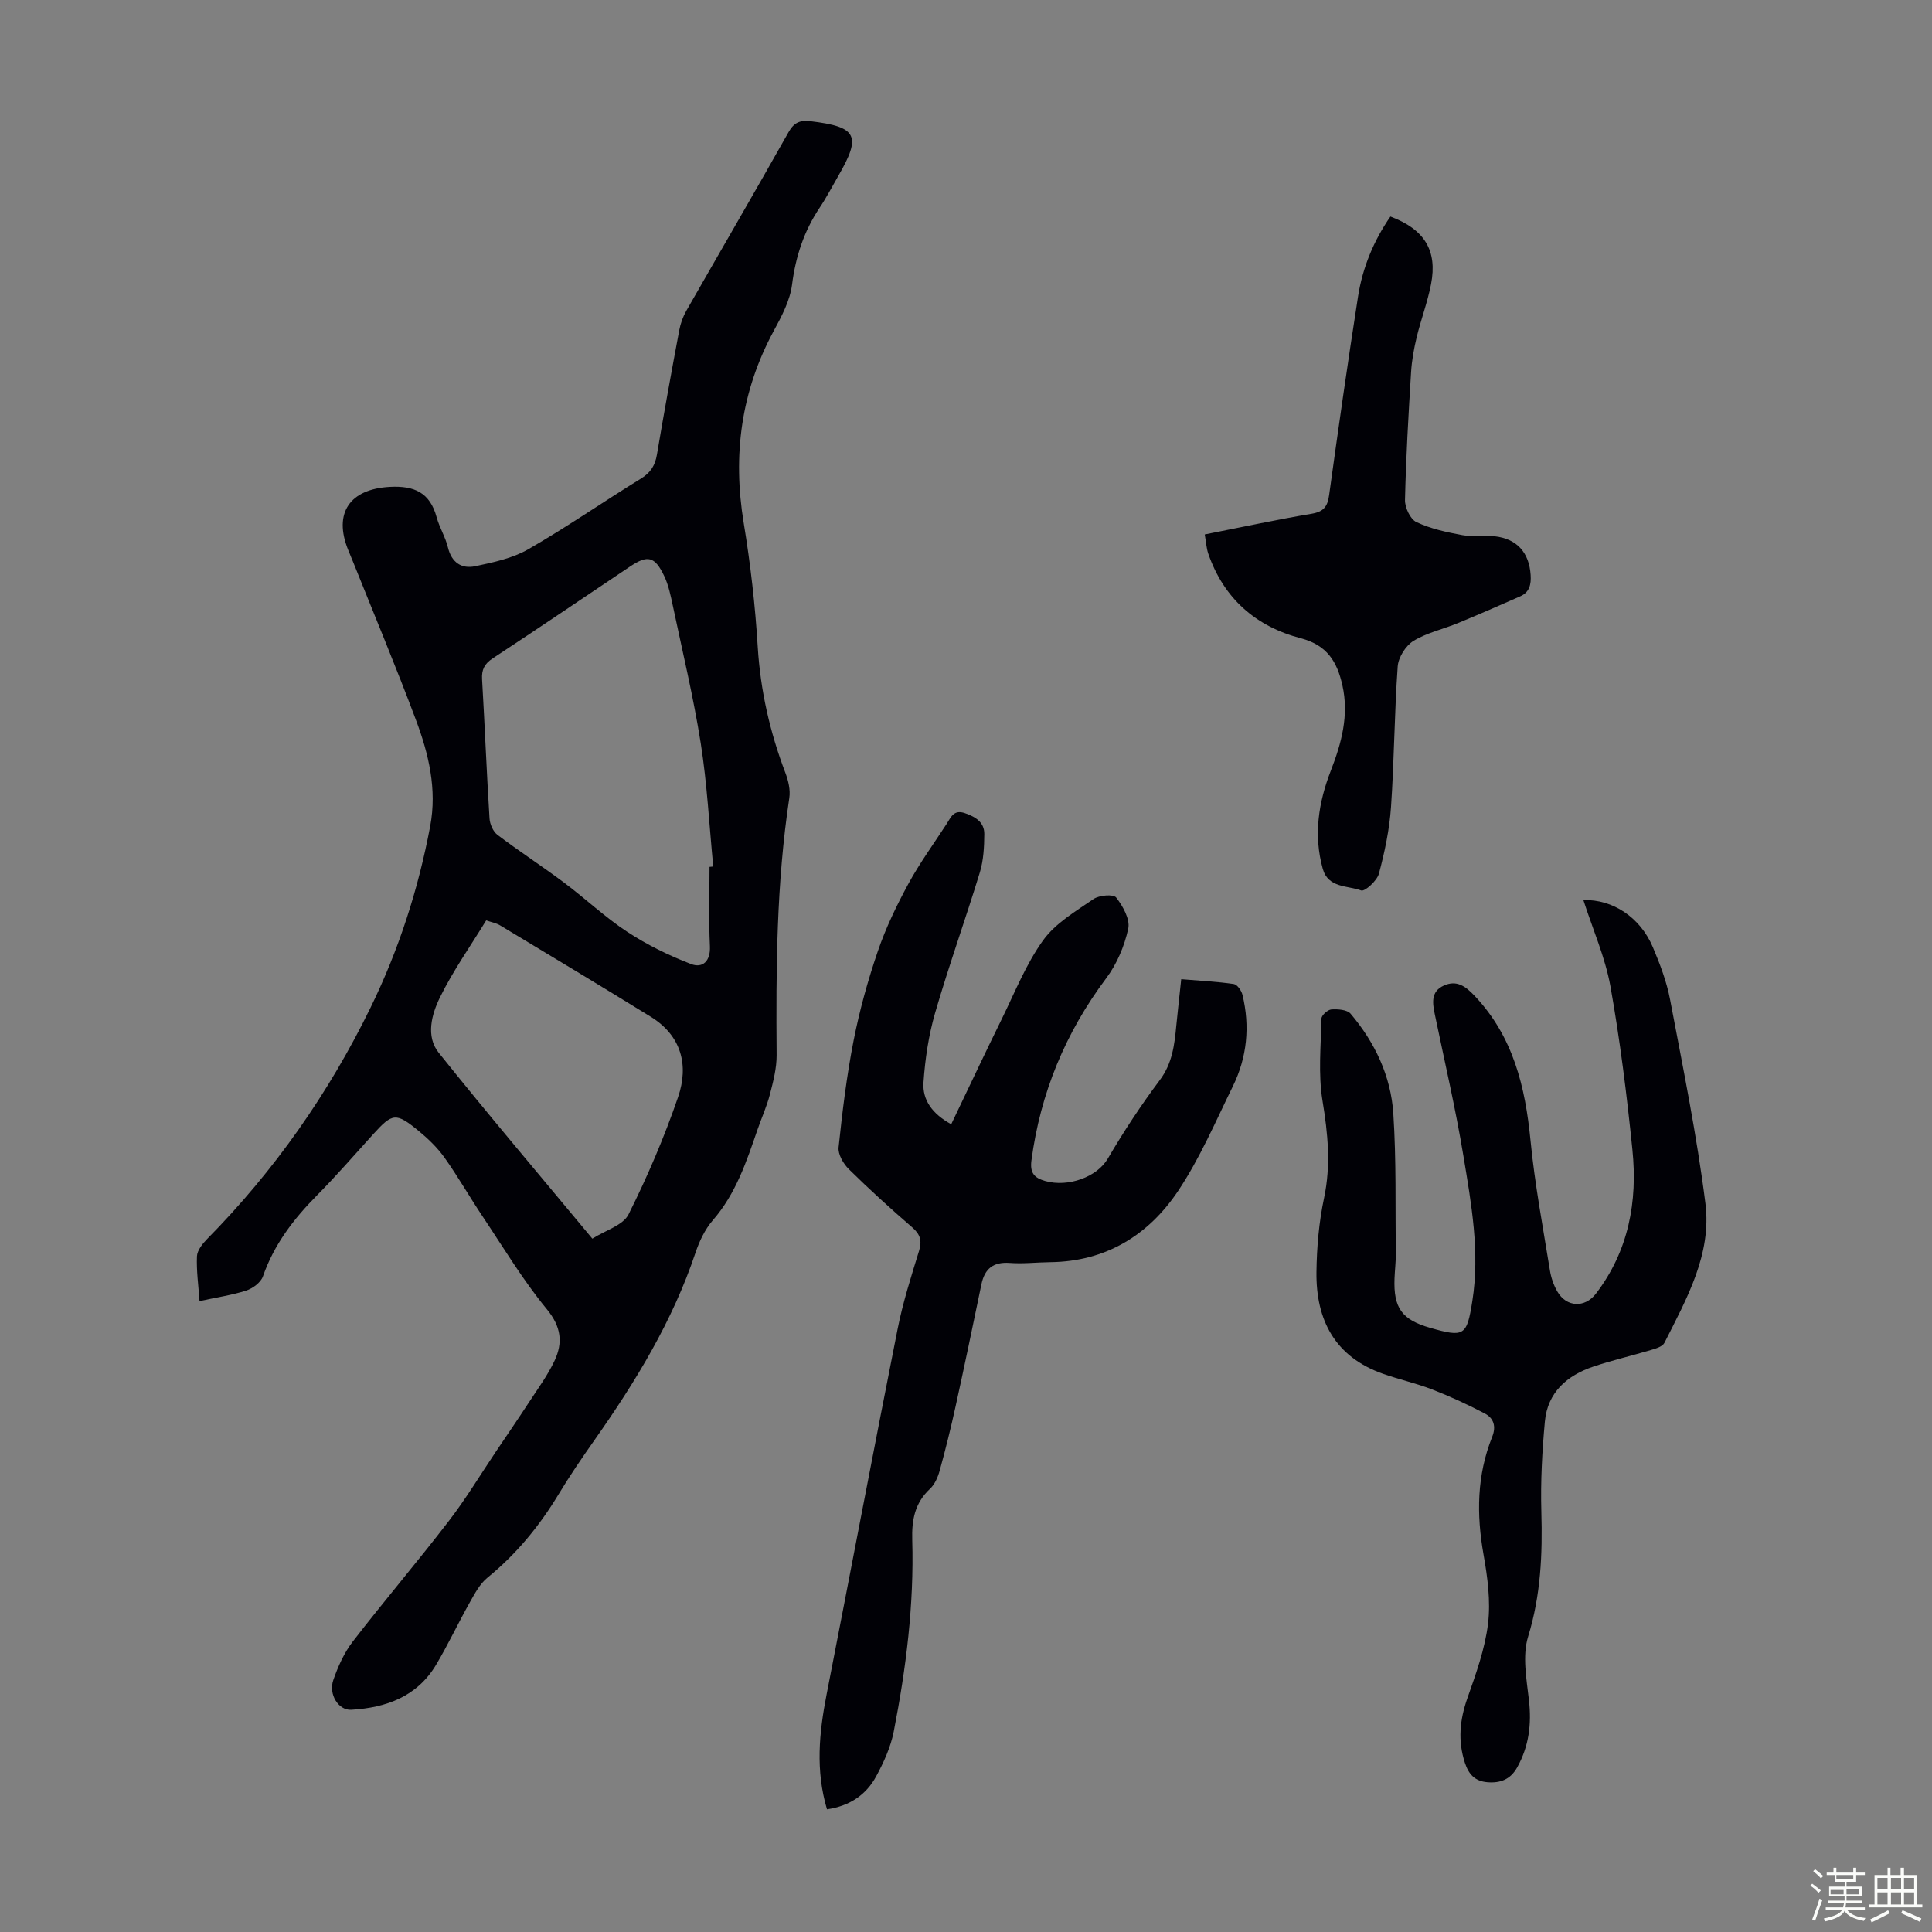 <svg enable-background="new 0 0 400 400" viewBox="0 0 400 400" xmlns="http://www.w3.org/2000/svg"><rect x="0" y="0" width="400" height="400" fill="#808080" stroke="none"/><path d="m374.8 390.4.4-.4c.7.5 1.3 1 1.8 1.4l-.5.5c-.5-.6-1.1-1.1-1.7-1.5zm1 7.3-.6-.3c.5-1.4 1.1-2.8 1.5-4.3.2.1.4.2.6.3-.5 1.3-1 2.8-1.5 4.3zm-.4-10.3.4-.4c.4.3 1 .8 1.7 1.4l-.5.5c-.4-.5-1-1-1.6-1.5zm2.5.3h1.7v-1h.6v1h3.5v-1h.6v1h1.8v.5h-1.8v1.4h-2v1h3.2v2h-3.2v.9h3.3v.5h-3.4c0 .3-.1.6-.1.9h4v.5h-3.7c.7.9 1.9 1.5 3.8 1.7-.1.2-.2.4-.3.6-2.1-.4-3.5-1.1-4-2.1-.4 1-1.8 1.7-4 2.2-.1-.2-.2-.4-.3-.6 2.1-.4 3.4-1 3.8-1.8h-3.4v-.5h3.6c.1-.3.1-.6.2-.9h-3.3v-.5h3.4c0-.3 0-.6 0-.9h-3.2v-2h3.3v-1h-2.1v-1.4h-1.7v-.5zm1.1 3.5v1h2.7c0-.3 0-.4 0-.4 0-.1 0-.2 0-.2 0-.1 0-.2 0-.3h-2.7zm1.2-3v.9h3.5v-.9zm4.7 3h-2.6v.6.4h2.6z" fill="#fbfcfa"/><path d="m393.6 386.7h.6v1.5h2.7v6.1h1.1v.6h-11v-.6h1.1v-6.1h2.7v-1.5h.6v1.5h2.1v-1.5zm-2.7 8.8.4.6c-1.2.6-2.5 1.3-3.8 1.9-.1-.2-.2-.4-.3-.6 1.2-.6 2.5-1.2 3.7-1.9zm-2.2-6.7v2.4h2.1v-2.4zm0 3v2.5h2.1v-2.5zm2.8-3v2.4h2.1v-2.4zm0 3v2.5h2.1v-2.5zm6 6.1c-1.4-.7-2.7-1.3-3.9-1.8l.3-.6c1.5.6 2.7 1.2 3.9 1.7zm-1.2-9.1h-2.1v2.4h2.1zm-2.1 3v2.5h2.1v-2.5z" fill="#fbfcfa"/><g fill="#010106"><path d="m41.31 269.38c-.23-3.31-.66-6.31-.53-9.29.06-1.22 1.14-2.58 2.09-3.55 13.95-14.15 25.2-30.21 33.9-48.03 5.81-11.91 9.85-24.44 12.3-37.47 1.44-7.65-.32-14.96-2.96-22-4.11-10.98-8.64-21.8-13-32.69-.33-.83-.68-1.65-1.02-2.48-3.12-7.69.36-12.63 8.63-13.07 5.09-.27 8.3 1.2 9.68 6.28.58 2.14 1.82 4.11 2.34 6.26.76 3.13 2.83 4.48 5.64 3.89 3.77-.8 7.75-1.64 11.02-3.53 7.94-4.56 15.49-9.81 23.3-14.61 2.01-1.24 2.93-2.72 3.31-4.97 1.45-8.6 3.01-17.17 4.62-25.74.26-1.39.76-2.8 1.46-4.03 7.04-12.33 14.19-24.6 21.16-36.97 1.13-2.01 2.37-2.54 4.52-2.29 9.66 1.15 10.63 2.97 5.82 11.28-1.29 2.23-2.47 4.52-3.9 6.65-3.23 4.83-4.96 10.07-5.7 15.88-.42 3.3-2.14 6.56-3.77 9.56-6.82 12.57-8.55 25.8-6.24 39.84 1.4 8.48 2.38 17.07 2.9 25.64.56 9.04 2.52 17.64 5.72 26.06.61 1.61 1.07 3.53.82 5.19-2.67 17.66-2.77 35.44-2.63 53.24.02 2.72-.7 5.48-1.39 8.15-.64 2.48-1.72 4.84-2.56 7.27-2.29 6.65-4.48 13.29-9.25 18.78-1.64 1.89-2.81 4.37-3.61 6.77-4.74 14.15-12.41 26.7-20.93 38.8-2.58 3.66-5.1 7.36-7.41 11.19-3.97 6.57-8.74 12.38-14.72 17.25-1.56 1.27-2.61 3.26-3.63 5.07-2.41 4.28-4.49 8.74-7 12.96-3.93 6.59-10.33 8.9-17.58 9.32-2.59.15-4.74-3.14-3.7-6.16.97-2.8 2.25-5.66 4.04-7.98 6.49-8.41 13.39-16.51 19.87-24.94 3.53-4.58 6.52-9.57 9.76-14.38 2.3-3.42 4.63-6.81 6.88-10.26 1.83-2.8 3.84-5.54 5.25-8.54 1.76-3.74 1.4-7.04-1.6-10.68-4.95-6.01-8.99-12.77-13.33-19.26-2.67-3.99-5.05-8.18-7.83-12.09-1.47-2.07-3.37-3.91-5.34-5.53-4.74-3.89-5.43-3.76-9.44.65-3.84 4.22-7.57 8.55-11.59 12.61-4.86 4.9-8.93 10.2-11.24 16.83-.44 1.26-2.1 2.49-3.47 2.94-2.9.94-6.03 1.39-9.66 2.18zm105.59-89.9c.26-.02.52-.05.77-.07-.83-8.52-1.26-17.09-2.59-25.53-1.51-9.57-3.79-19.03-5.79-28.52-.44-2.06-.87-4.19-1.76-6.07-1.96-4.13-3.43-4.45-7.1-1.99-9.46 6.34-18.89 12.74-28.41 19-1.72 1.13-2.33 2.34-2.21 4.35.56 9.59.94 19.2 1.54 28.79.07 1.18.73 2.71 1.63 3.4 4.52 3.42 9.28 6.51 13.82 9.91 4.43 3.32 8.49 7.18 13.1 10.2 4.1 2.69 8.61 4.89 13.19 6.65 2.35.9 4.03-.56 3.89-3.68-.26-5.48-.08-10.96-.08-16.44zm-24.26 76.97c2.73-1.74 6.36-2.76 7.49-5.02 3.93-7.85 7.41-15.99 10.26-24.3 2.25-6.56.71-12.7-5.67-16.63-10.34-6.38-20.76-12.64-31.18-18.91-.81-.49-1.82-.66-2.88-1.03-3.3 5.4-6.88 10.45-9.57 15.93-1.71 3.49-2.98 8.05-.27 11.45 10.25 12.82 20.89 25.35 31.82 38.51z"/><path d="m171.22 374.6c-2.4-8.05-1.63-15.87-.09-23.74 4.93-25.23 9.7-50.49 14.71-75.7 1.08-5.46 2.79-10.82 4.43-16.15.65-2.13.27-3.45-1.42-4.91-4.49-3.88-8.88-7.87-13.1-12.03-1.14-1.12-2.28-3.08-2.13-4.52.78-7.42 1.68-14.85 3.12-22.17 1.23-6.23 2.94-12.41 5-18.43 1.64-4.8 3.88-9.46 6.31-13.93 2.34-4.31 5.26-8.31 7.94-12.44.88-1.36 1.47-3.04 3.8-2.22 2.2.77 4.02 1.88 4 4.33-.02 2.66-.16 5.43-.93 7.95-2.97 9.72-6.42 19.29-9.25 29.05-1.35 4.65-2.08 9.57-2.41 14.41-.25 3.63 1.82 6.52 5.74 8.66 3.54-7.39 6.95-14.64 10.48-21.82 2.7-5.5 5-11.33 8.54-16.25 2.55-3.54 6.72-6 10.44-8.55 1.17-.81 4.12-1.05 4.69-.32 1.39 1.79 2.92 4.51 2.5 6.45-.78 3.6-2.35 7.32-4.56 10.26-8.45 11.28-13.62 23.76-15.48 37.71-.35 2.62.6 3.64 2.86 4.28 4.73 1.33 10.71-.8 12.96-4.66 3.27-5.59 6.86-11.04 10.74-16.22 2.61-3.48 3.05-7.3 3.43-11.29.3-3.09.66-6.18 1.02-9.62 3.81.32 7.37.49 10.88 1 .71.1 1.59 1.36 1.8 2.23 1.58 6.53.96 12.94-2 18.96-3.59 7.32-6.83 14.93-11.34 21.67-6.13 9.15-14.96 14.6-26.44 14.73-2.8.03-5.61.37-8.39.16-3.42-.25-5.2 1.18-5.88 4.43-1.75 8.42-3.49 16.84-5.34 25.24-.98 4.47-2.08 8.92-3.3 13.33-.37 1.35-1.02 2.85-2.01 3.77-3.15 2.94-3.79 6.45-3.67 10.58.39 13.37-1.27 26.58-3.83 39.67-.63 3.22-2.07 6.38-3.65 9.29-2.05 3.78-5.43 6.12-10.17 6.81z"/><path d="m327.82 186.35c6.09-.18 11.79 3.58 14.4 9.79 1.47 3.49 2.85 7.11 3.55 10.8 2.66 14.04 5.54 28.08 7.32 42.24 1.32 10.51-3.9 19.74-8.49 28.84-.39.78-1.79 1.19-2.81 1.49-3.96 1.19-8 2.11-11.91 3.43-5.46 1.84-9.47 5.34-10.03 11.36-.57 6.21-.91 12.48-.73 18.71.25 8.77-.11 17.28-2.74 25.82-1.23 4-.33 8.79.17 13.16.57 4.97 0 9.55-2.43 13.92-1.37 2.47-3.44 3.3-6.16 3.08-2.6-.21-3.89-1.64-4.67-4.02-1.5-4.58-1.06-8.92.53-13.42 1.77-5.03 3.63-10.17 4.26-15.4.56-4.67-.1-9.6-.93-14.29-1.48-8.33-1.39-16.44 1.78-24.35.89-2.21.31-3.9-1.52-4.86-3.52-1.85-7.16-3.53-10.87-4.97-3.32-1.29-6.83-2.06-10.2-3.25-9.92-3.49-13.9-11.09-13.78-21.05.06-5.12.51-10.32 1.57-15.32 1.45-6.84.8-13.38-.32-20.18-.91-5.54-.33-11.34-.21-17.01.01-.68 1.3-1.83 2.05-1.88 1.33-.09 3.26.04 3.98.89 5.03 5.94 8.33 12.9 8.84 20.63.64 9.69.4 19.44.51 29.16.02 1.67-.2 3.35-.26 5.03-.23 6.11 1.53 8.54 7.37 10.21 7.07 2.02 7.6 1.68 8.74-5.54 1.6-10.14-.2-20.1-1.84-30.01-1.62-9.8-3.88-19.49-5.9-29.22-.5-2.41-.93-4.84 1.84-6.09 2.62-1.18 4.44.08 6.35 2.1 8.02 8.46 10.51 18.84 11.6 30.02.88 8.99 2.57 17.9 4.01 26.83.24 1.52.77 3.08 1.54 4.4 1.88 3.26 5.68 3.44 7.98.45 6.78-8.85 8.66-19.07 7.56-29.82-1.15-11.34-2.56-22.67-4.56-33.89-1.1-6-3.64-11.72-5.59-17.79z"/><path d="m249.43 110.65c7.69-1.51 14.89-3.07 22.15-4.29 2.48-.42 3.28-1.5 3.6-3.84 1.9-13.73 3.85-27.45 5.99-41.14.94-6 3.24-11.55 6.7-16.55 7.04 2.63 9.77 7.03 8.41 14.01-.72 3.71-2.08 7.29-2.97 10.97-.57 2.37-1.01 4.8-1.16 7.22-.54 8.82-1.06 17.65-1.26 26.48-.04 1.56 1.1 3.99 2.36 4.58 2.95 1.39 6.27 2.1 9.51 2.7 2.17.4 4.48-.01 6.69.24 4.64.51 7.15 3.4 7.45 8.01.13 1.98-.24 3.58-2.15 4.42-4.27 1.88-8.54 3.75-12.86 5.53-3.08 1.27-6.47 2-9.26 3.71-1.6.99-3.12 3.41-3.25 5.28-.69 9.7-.72 19.45-1.39 29.15-.32 4.63-1.3 9.26-2.5 13.76-.39 1.46-2.93 3.75-3.67 3.47-2.81-1.04-6.83-.48-7.95-4.47-1.95-6.97-.9-13.74 1.67-20.35 2.21-5.7 3.78-11.45 2.39-17.66-1.1-4.89-3.16-8.31-8.62-9.74-9.27-2.42-15.96-8.23-19.16-17.54-.38-1.13-.44-2.37-.72-3.95z"/></g></svg>